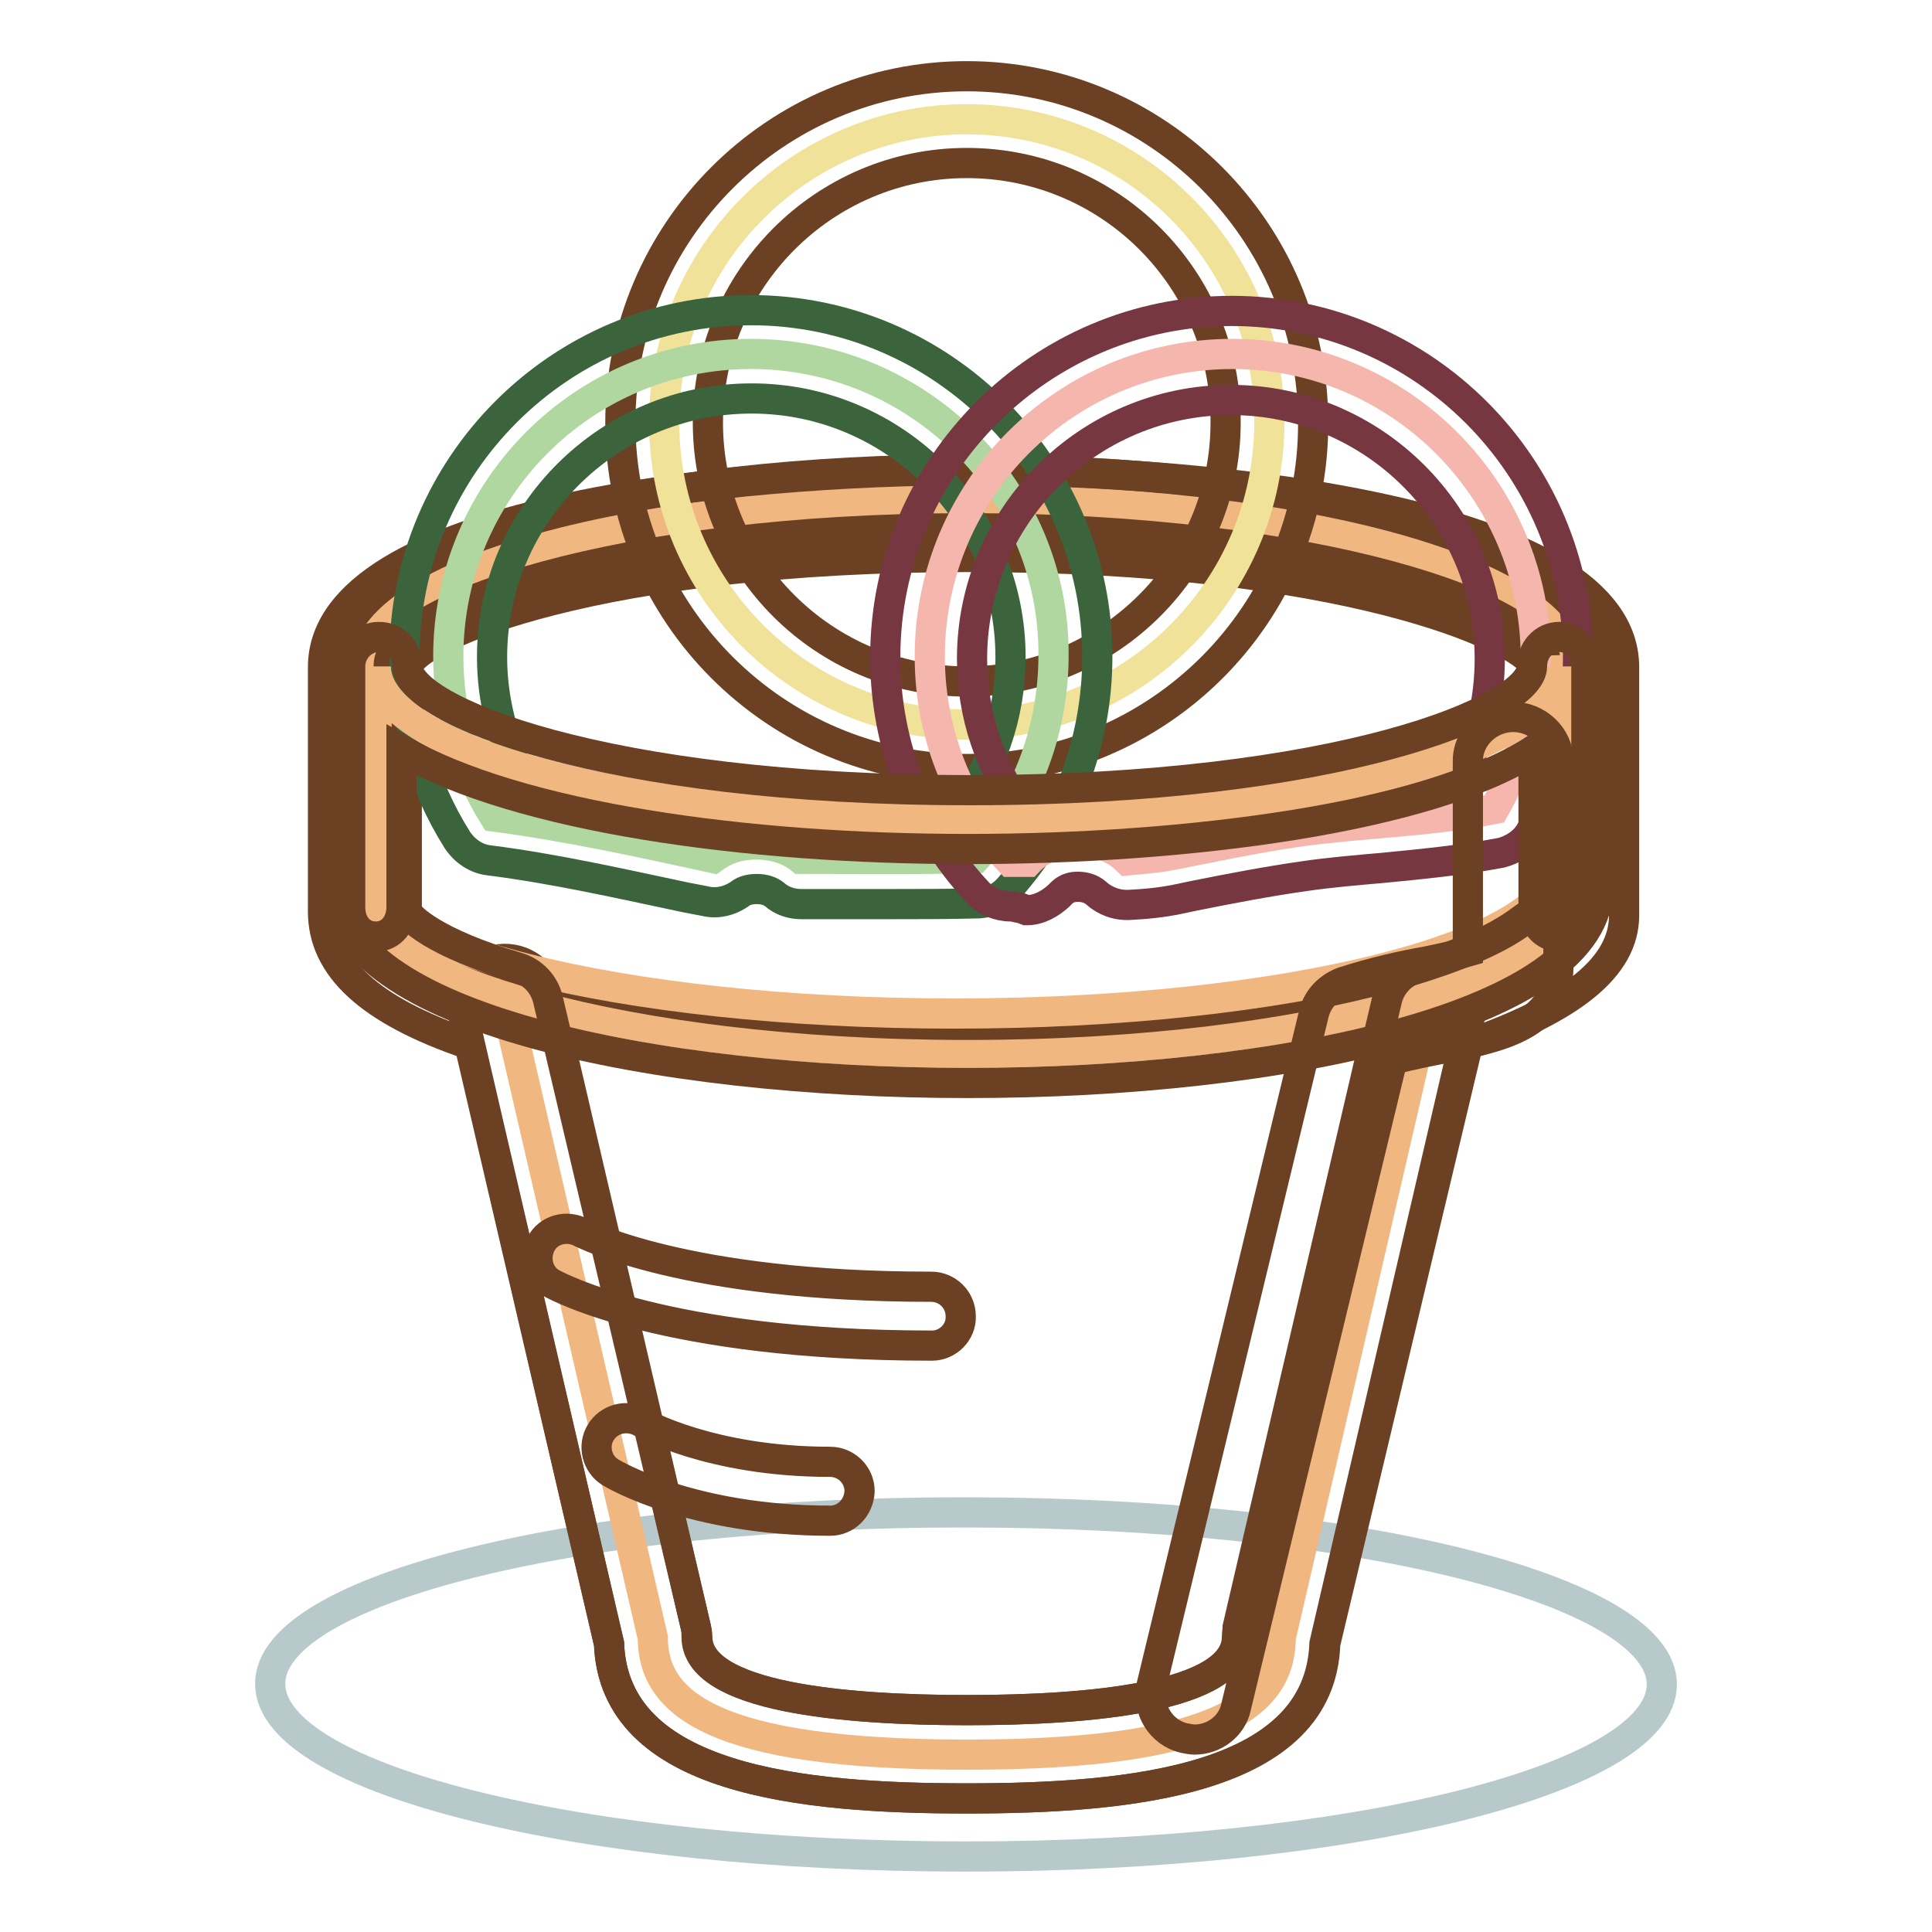 <?xml version="1.0" encoding="utf-8"?>
<!-- Svg Vector Icons : http://www.onlinewebfonts.com/icon -->
<!DOCTYPE svg PUBLIC "-//W3C//DTD SVG 1.1//EN" "http://www.w3.org/Graphics/SVG/1.1/DTD/svg11.dtd">
<svg version="1.1" xmlns="http://www.w3.org/2000/svg" xmlns:xlink="http://www.w3.org/1999/xlink" x="0px" y="0px" viewBox="0 0 256 256" enable-background="new 0 0 256 256" xml:space="preserve">
<g> <path stroke-width="4" fill-opacity="0" stroke="#b7c9cb"  d="M35.8,223.1C35.8,235.8,77,246,128,246c50.9,0,92.2-10.2,92.2-22.8c0,0,0,0,0,0c0-12.6-41.3-22.8-92.2-22.8 C77.1,200.3,35.8,210.5,35.8,223.1z"/> <path stroke-width="4" fill-opacity="0" stroke="#f0b781"  d="M189.2,132.8L169.7,217c0,8.6-7.8,15.5-41.6,15.5c-33.8,0-41.6-6.9-41.6-15.5L67,132.8"/> <path stroke-width="4" fill-opacity="0" stroke="#6c4022"  d="M128.1,238.3c-21.8,0-46.7-2.4-47.4-20.5l-19.4-83.6c-0.7-3.1,1.2-6.3,4.3-7c3.1-0.7,6.3,1.2,7,4.3 l19.6,84.1c0.1,0.4,0.1,0.9,0.1,1.3c0,8,19.5,9.7,35.8,9.7s35.8-1.7,35.8-9.7c0-0.4,0.1-0.9,0.1-1.3l19.6-84.1 c0.7-3.1,3.9-5.1,7-4.3c3.1,0.7,5.1,3.9,4.3,7l-19.4,83.6C174.8,235.9,149.9,238.3,128.1,238.3z"/> <path stroke-width="4" fill-opacity="0" stroke="#f0b781"  d="M48,88.1c0-12.2,35.8-22,80.1-22c44.3,0,80.1,9.9,80.1,22v29.4c0,12.2-35.8,22-80.1,22 c-44.3,0-80.1-9.9-80.1-22V88.1L48,88.1z"/> <path stroke-width="4" fill-opacity="0" stroke="#6c4022"  d="M128.2,143.5c-41.8,0-83.6-8.9-83.6-25.9V88.1c0-17,41.8-25.9,83.6-25.9c41.8,0,83.6,8.9,83.6,25.9v29.4 C211.8,134.6,170,143.5,128.2,143.5z M128.2,70c-46.6,0-76.7,10.8-76.7,18.2v29.4c0,7.4,30,18.2,76.7,18.2 c46.6,0,76.7-10.8,76.7-18.2V88.1C204.9,80.7,174.8,70,128.2,70z M123.5,178.3c-35.4,0-49.7-7.9-50.3-8.2c-1.9-1-2.5-3.4-1.5-5.3 c1-1.9,3.4-2.5,5.3-1.5c0.3,0.1,13.6,7.2,46.4,7.2c2.1,0,3.9,1.7,3.9,3.9C127.4,176.5,125.6,178.3,123.5,178.3z"/> <path stroke-width="4" fill-opacity="0" stroke="#f0b781"  d="M46.3,89.8V114c0,11.2,35.8,20.3,80.1,20.3c44.3,0,80.1-9.1,80.1-20.3V86.9c0,0,2.1,22.2-81.1,22.2 C42.3,109.1,46.3,89.8,46.3,89.8z"/> <path stroke-width="4" fill-opacity="0" stroke="#6c4022"  d="M110,201.5c-18.3,0-28.6-6.1-29.1-6.4c-1.8-1.1-2.4-3.5-1.3-5.3c1.1-1.8,3.4-2.4,5.3-1.4 c0.1,0.1,9.2,5.3,25.1,5.3c2.1,0,3.9,1.7,3.9,3.9C113.8,199.8,112.1,201.5,110,201.5z"/> <path stroke-width="4" fill-opacity="0" stroke="#6c4022"  d="M128.1,238.3c-21.8,0-46.7-2.4-47.4-20.5l-18.5-79.4c-13.3-4.5-19.4-10.3-19.4-17.6V88.4 c0-20.6,54.2-26.1,86.2-26.1s86.2,5.5,86.2,26.1v32.9c0,6.8-6.9,12.3-20.7,17.1l-18.9,79.4C175,235.9,149.9,238.3,128.1,238.3 L128.1,238.3z M128.5,73.8c-49.3,0-73.3,10.4-74.6,14.6l0,32.3c0.2,0.8,3.5,4.2,14.7,7.5c2,0.6,3.5,2.2,4,4.2l19.6,83.2 c0.1,0.4,0.2,0.9,0.2,1.3c0,8,19.5,9.7,35.8,9.7c16.3,0,35.8-1.7,35.8-9.7c0-0.4,0-0.9,0.2-1.3l19.6-83.2c0.5-2,2.1-3.6,4.1-4.2 c12-3.8,13.8-6.8,15.5-7.5V88.3C201.4,84.3,177.8,73.8,128.5,73.8z"/> <path stroke-width="4" fill-opacity="0" stroke="#f0e298"  d="M88,55.9c0,22.2,18,40.1,40.1,40.1s40.1-18,40.1-40.1c0-22.2-18-40.1-40.1-40.1S88,33.8,88,55.9z"/> <path stroke-width="4" fill-opacity="0" stroke="#6c4022"  d="M128.1,101.9c-25.3,0-45.9-20.6-45.9-45.9c0-25.3,20.6-45.9,45.9-45.9c25.3,0,45.9,20.6,45.9,45.9 C174.1,81.3,153.5,101.9,128.1,101.9z M128.1,21.6C109.2,21.6,93.8,37,93.8,56s15.4,34.3,34.3,34.3s34.3-15.4,34.3-34.3 C162.5,37,147.1,21.6,128.1,21.6z"/> <path stroke-width="4" fill-opacity="0" stroke="#b0d7a0"  d="M99.5,46.9c-22.2,0-40.1,18-40.1,40.1c0,7.8,2.3,15.1,6.1,21.2c9.8,1.3,19.4,3.4,29,5.5 c1.5-1.1,3.3-1.8,5.7-1.8c2.4,0,4.4,0.7,5.9,1.9c7.7,0,15.4,0.1,23.2-0.1c6.4-7.1,10.3-16.5,10.3-26.9 C139.7,64.9,121.7,46.9,99.5,46.9L99.5,46.9z"/> <path stroke-width="4" fill-opacity="0" stroke="#3b643d"  d="M117.6,119.8c-2.6,0-5.1,0-7.7,0h-3.7c-1.3,0-2.6-0.4-3.6-1.3c-0.5-0.4-1.3-0.7-2.3-0.7 c-0.9,0-1.7,0.2-2.2,0.6c-1.4,1-3.1,1.4-4.7,1l-2.6-0.5c-8.5-1.8-17.3-3.8-26-4.9c-1.7-0.2-3.2-1.2-4.2-2.7c-4.6-7.3-7-15.7-7-24.3 c0-25.3,20.6-45.9,45.9-45.9c25.3,0,45.9,20.6,45.9,45.9c0,11.4-4.2,22.3-11.8,30.8c-1.1,1.2-2.6,1.9-4.2,1.9 C125.5,119.8,121.5,119.8,117.6,119.8L117.6,119.8z M107.9,108.2h2c5.6,0,11.1,0,16.7,0c4.7-6,7.3-13.4,7.3-21.1 c0-18.9-15.4-34.3-34.3-34.3S65.2,68.1,65.2,87.1c0,5.5,1.4,11,3.9,15.9c8.2,1.2,16.3,3,24.1,4.7l0.4,0.1c2-0.9,4.3-1.4,6.7-1.4 C103.1,106.2,105.7,106.9,107.9,108.2z"/> <path stroke-width="4" fill-opacity="0" stroke="#f5b6ad"  d="M163.3,46.9c-22.2,0-40.1,18-40.1,40.1c0,10.5,4.1,20,10.7,27.2c0.8,0,1.6,0,2.3,0c1.6-1.7,3.8-2.7,6.7-2.7 c2.8,0,5,1,6.5,2.5c2-0.2,3.9-0.3,5.9-0.7c5.6-1.1,11.2-2.3,16.8-3.1c8.7-1.2,17.3-1.3,25.9-3c3.4-5.9,5.5-12.8,5.5-20.2 C203.4,64.9,185.4,46.9,163.3,46.9L163.3,46.9z"/> <path stroke-width="4" fill-opacity="0" stroke="#763740"  d="M136.1,120.6H136l-0.8-0.3c-0.4,0-0.8-0.2-1.3-0.2c-1.6,0-3.3-0.7-4.4-1.9c-7.9-8.5-12.2-19.6-12.2-31.1 c0-25.3,20.6-45.9,45.9-45.9c25.3,0,45.9,20.6,45.9,45.9c0,8.1-2.2,16.1-6.3,23.1c-0.8,1.4-2.3,2.4-3.9,2.8c-5.3,1-10.6,1.5-15.7,2 c-3.4,0.3-7,0.6-10.4,1.1c-4.9,0.7-9.6,1.6-14.6,2.6l-1.9,0.4c-2.3,0.5-4.6,0.7-6.6,0.8c-1.7,0.1-3.3-0.5-4.5-1.6 c-0.6-0.5-1.4-0.8-2.4-0.8c-1.5,0-2.1,0.8-2.5,1.2C139.2,119.7,137.7,120.6,136.1,120.6L136.1,120.6z M142.8,105.8 c3.1,0,5.9,0.8,8.2,2.3c1-0.1,2-0.2,3-0.4l1.9-0.4c4.9-1,10-2,15.2-2.7c3.8-0.5,7.5-0.8,11.1-1.1c4.1-0.3,8-0.7,11.8-1.3 c2.3-4.7,3.4-9.8,3.4-14.9c0-18.9-15.4-34.3-34.3-34.3c-18.9,0-34.3,15.4-34.3,34.3c0,7.4,2.4,14.5,6.8,20.3 C137.8,106.3,140.2,105.8,142.8,105.8L142.8,105.8z"/> <path stroke-width="4" fill-opacity="0" stroke="#f0b781"  d="M49.8,120.6V88.3c0,11.2,34.1,20.3,78.4,20.3c44.3,0,78.4-9.1,78.4-20.3v32.3"/> <path stroke-width="4" fill-opacity="0" stroke="#6c4022"  d="M206.6,124.1c-2.1,0-3.4-1.7-3.4-3.9V99.4c-13.8,8.9-45.6,13.1-75,13.1c-29.4,0-59.5-4.2-75-13.1v20.8 c0,2.1-1.3,3.9-3.4,3.9c-2.1,0-3.4-1.7-3.4-3.9V88.3c0-2.1,1.7-3.9,3.8-3.9c2.1,0,3.8,1.7,3.8,3.9c0,5.7,25.6,16.4,74.5,16.4 c48.9,0,74.5-10.7,74.5-16.4c0-2.1,1.5-3.9,3.6-3.9c2.1,0,3.6,1.7,3.6,3.9v31.9C210,122.4,208.7,124.1,206.6,124.1z"/> <path stroke-width="4" fill-opacity="0" stroke="#6c4022"  d="M158.3,230.5c-0.4,0-0.9-0.1-1.4-0.2c-3.1-0.7-5-3.9-4.3-7l21.5-89c0.5-2,2-3.5,3.9-4.2 c4.1-1.3,7.6-2.1,11-2.7c1.9-0.4,3.8-0.8,5.5-1.3v-25.3c0-3.2,2.8-5.8,6-5.8c3.2,0,6,2.6,6,5.8V128c0,7.9-8,9.5-15.1,10.9 c-2.1,0.4-4.5,0.9-6.9,1.5l-20.7,85.7C163.3,228.7,160.9,230.5,158.3,230.5z"/></g>
</svg>